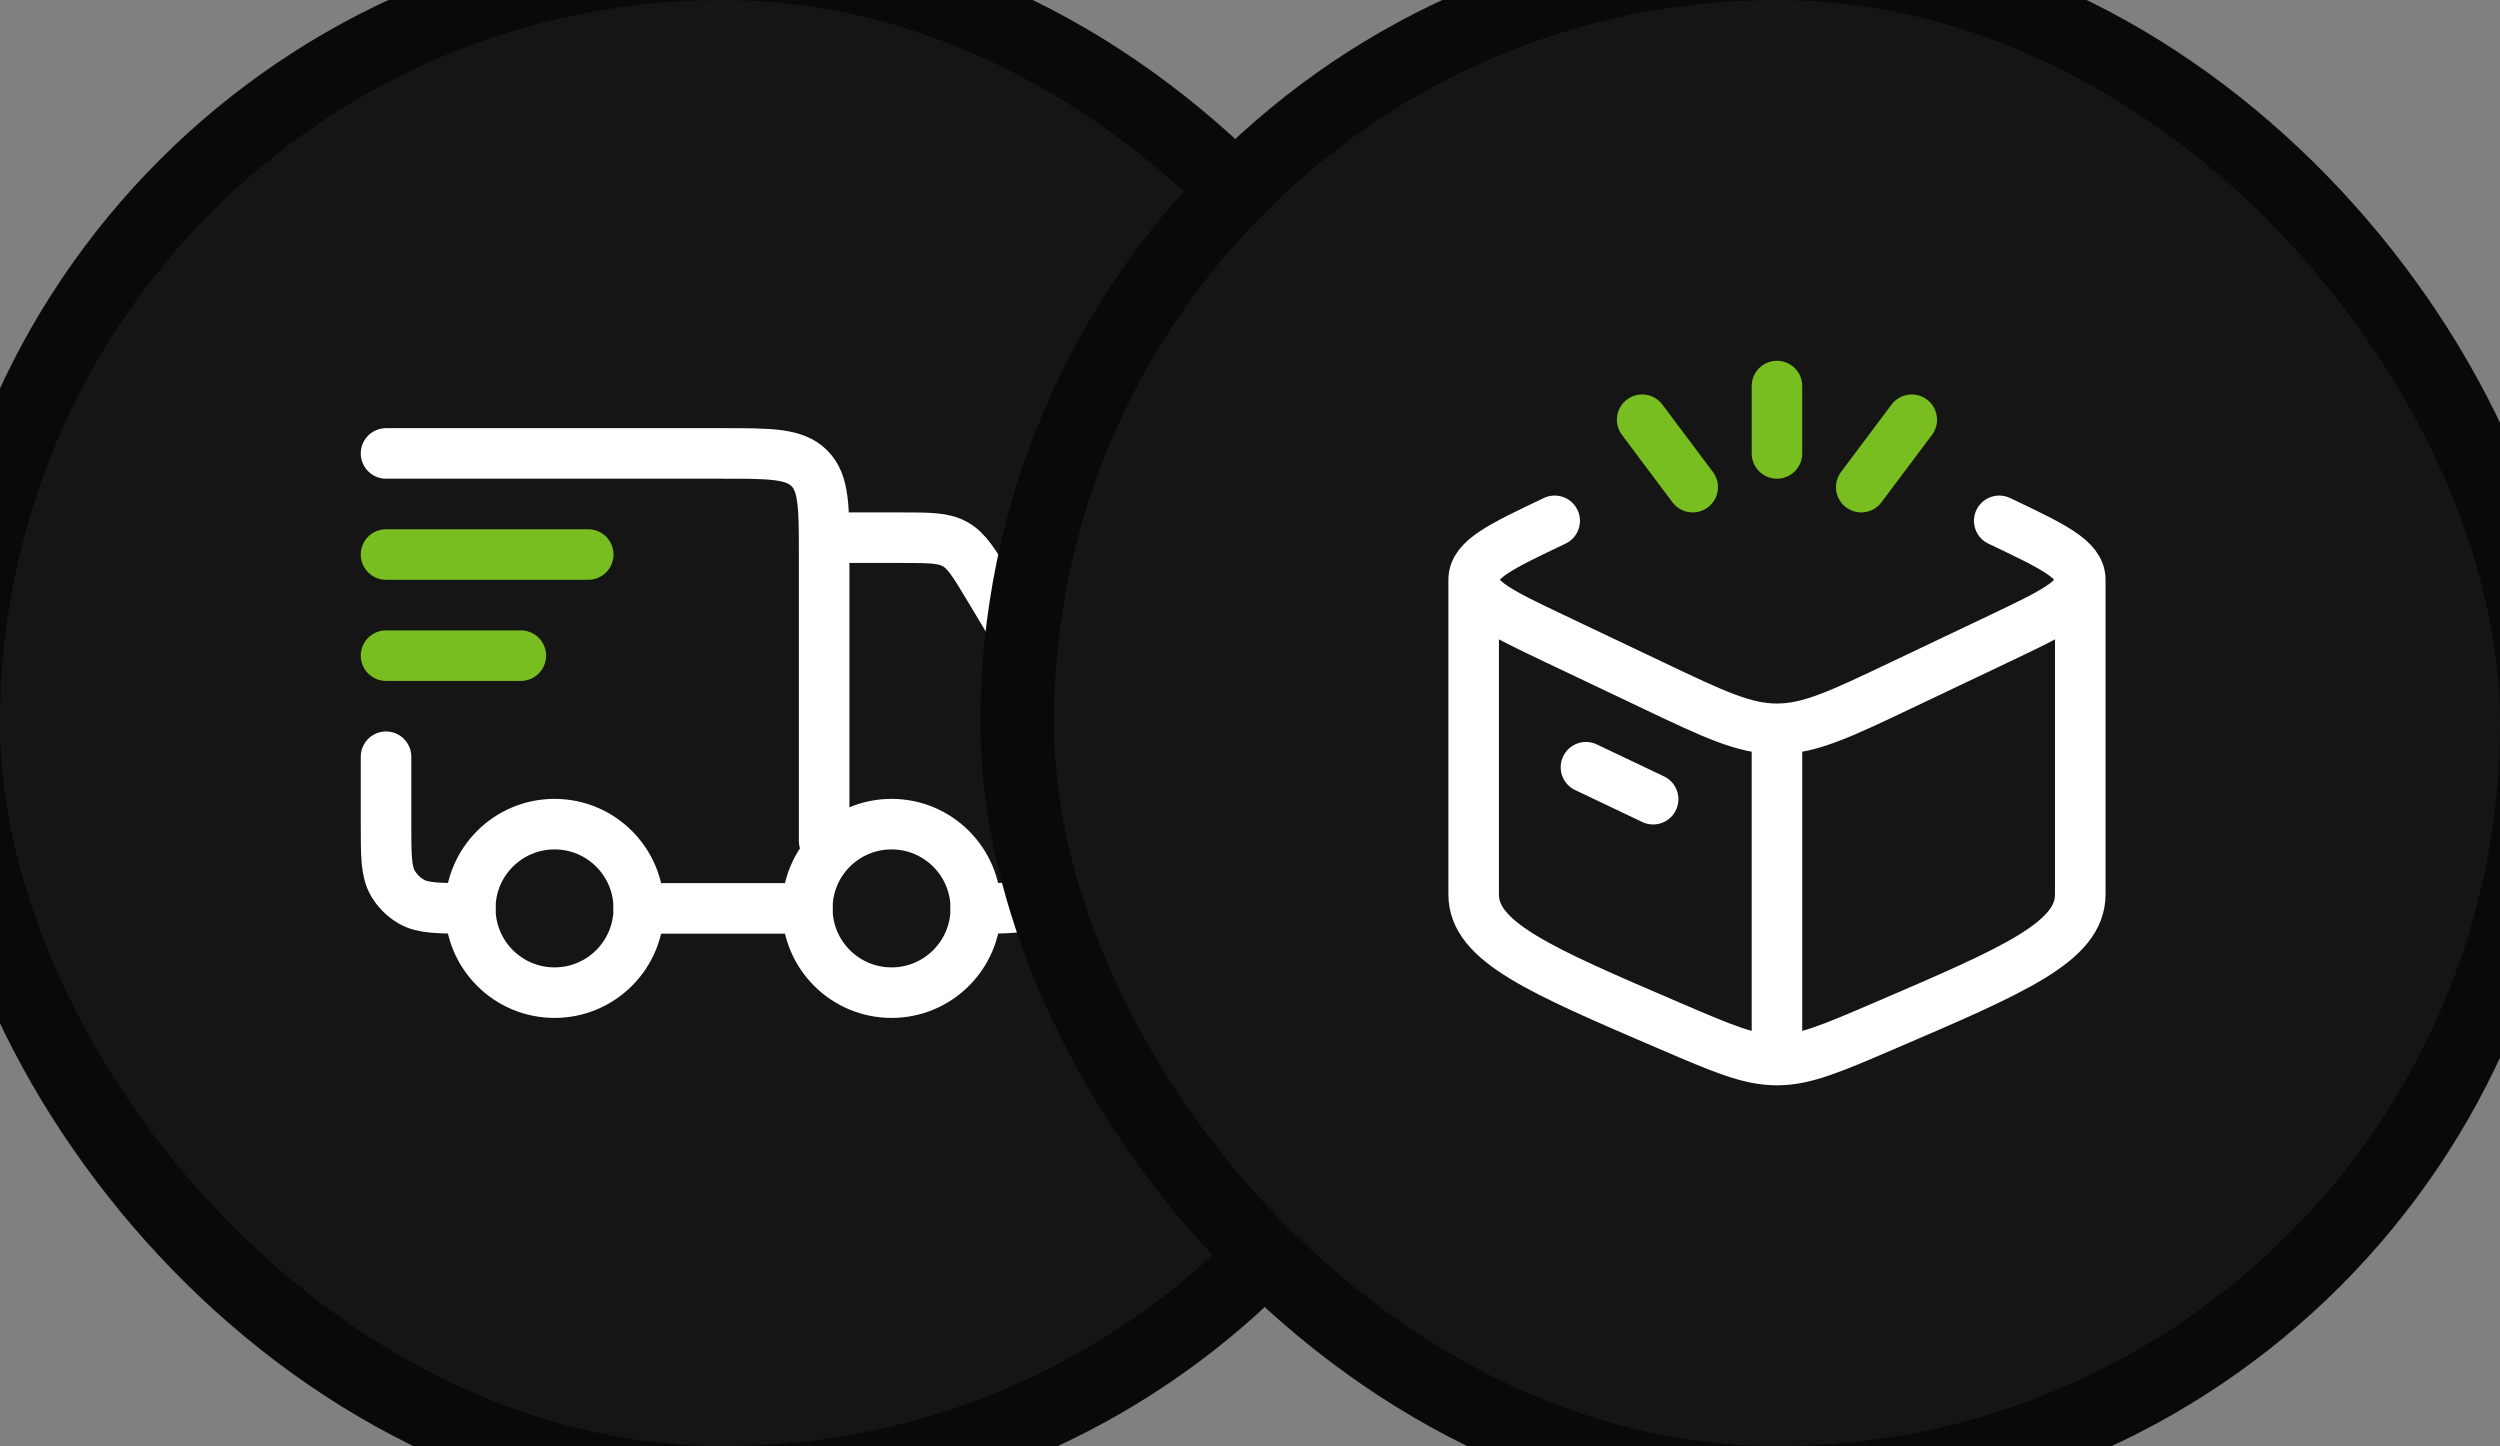 <svg width="102" height="59" viewBox="0 0 102 59" fill="none" xmlns="http://www.w3.org/2000/svg">
<rect x="0" y="0" width="102" height="59" fill="#808080" stroke="none"/>
<g clip-path="url(#clip0_2001_229)">
<rect x="-1.5" y="-1.5" width="62" height="62" rx="31" fill="#151515"/>
<rect x="-1.5" y="-1.5" width="62" height="62" rx="31" stroke="#090909" stroke-width="3"/>
<path d="M39.812 37.062C39.812 38.961 38.273 40.5 36.375 40.5C34.477 40.5 32.938 38.961 32.938 37.062C32.938 35.164 34.477 33.625 36.375 33.625C38.273 33.625 39.812 35.164 39.812 37.062Z" stroke="white" stroke-width="2.062"/>
<path d="M26.062 37.062C26.062 38.961 24.523 40.5 22.625 40.5C20.727 40.5 19.188 38.961 19.188 37.062C19.188 35.164 20.727 33.625 22.625 33.625C24.523 33.625 26.062 35.164 26.062 37.062Z" stroke="white" stroke-width="2.062"/>
<path d="M32.938 37.062H26.062M15.75 18.5H29.5C31.445 18.5 32.417 18.5 33.021 19.104C33.625 19.708 33.625 20.68 33.625 22.625V34.312M34.312 21.938H36.789C37.93 21.938 38.501 21.938 38.973 22.205C39.446 22.473 39.74 22.962 40.327 23.94L42.662 27.833C42.954 28.32 43.1 28.563 43.175 28.833C43.25 29.103 43.25 29.387 43.25 29.955V33.625C43.25 34.91 43.25 35.553 42.974 36.031C42.793 36.345 42.532 36.605 42.219 36.786C41.74 37.062 41.098 37.062 39.812 37.062M15.75 30.875V33.625C15.75 34.91 15.75 35.553 16.026 36.031C16.207 36.345 16.468 36.605 16.781 36.786C17.26 37.062 17.902 37.062 19.188 37.062" stroke="white" stroke-width="2.062" stroke-linecap="round" stroke-linejoin="round"/>
<path d="M15.75 22.625H24M15.75 26.75H21.25" stroke="#78BE20" stroke-width="2.062" stroke-linecap="round" stroke-linejoin="round"/>
<rect x="41.5" y="-1.5" width="62" height="62" rx="31" fill="#151515"/>
<rect x="41.5" y="-1.5" width="62" height="62" rx="31" stroke="#090909" stroke-width="3"/>
<path d="M72.5 43.25C71.375 43.25 70.3 42.789 68.151 41.867C62.8 39.571 60.125 38.423 60.125 36.492V23.653M72.5 43.25C73.625 43.25 74.7 42.789 76.849 41.867C82.2 39.571 84.875 38.423 84.875 36.492V23.653M72.5 43.25L72.5 29.735M84.875 23.653C84.875 24.483 83.773 25.007 81.569 26.056L77.552 27.966C75.073 29.145 73.833 29.735 72.5 29.735M84.875 23.653C84.875 22.823 83.773 22.298 81.569 21.25M60.125 23.653C60.125 24.483 61.227 25.007 63.431 26.056L67.448 27.966C69.927 29.145 71.167 29.735 72.5 29.735M60.125 23.653C60.125 22.823 61.227 22.298 63.431 21.25M64.707 31.303L67.448 32.607" stroke="white" stroke-width="2.062" stroke-linecap="round" stroke-linejoin="round"/>
<path d="M72.5 15.75V18.5M78 17.125L75.938 19.875M67 17.125L69.062 19.875" stroke="#78BE20" stroke-width="2.062" stroke-linecap="round"/>
</g>
<defs>
<clipPath id="clip0_2001_229">
<rect width="102" height="59" fill="white"/>
</clipPath>
</defs>
</svg>
